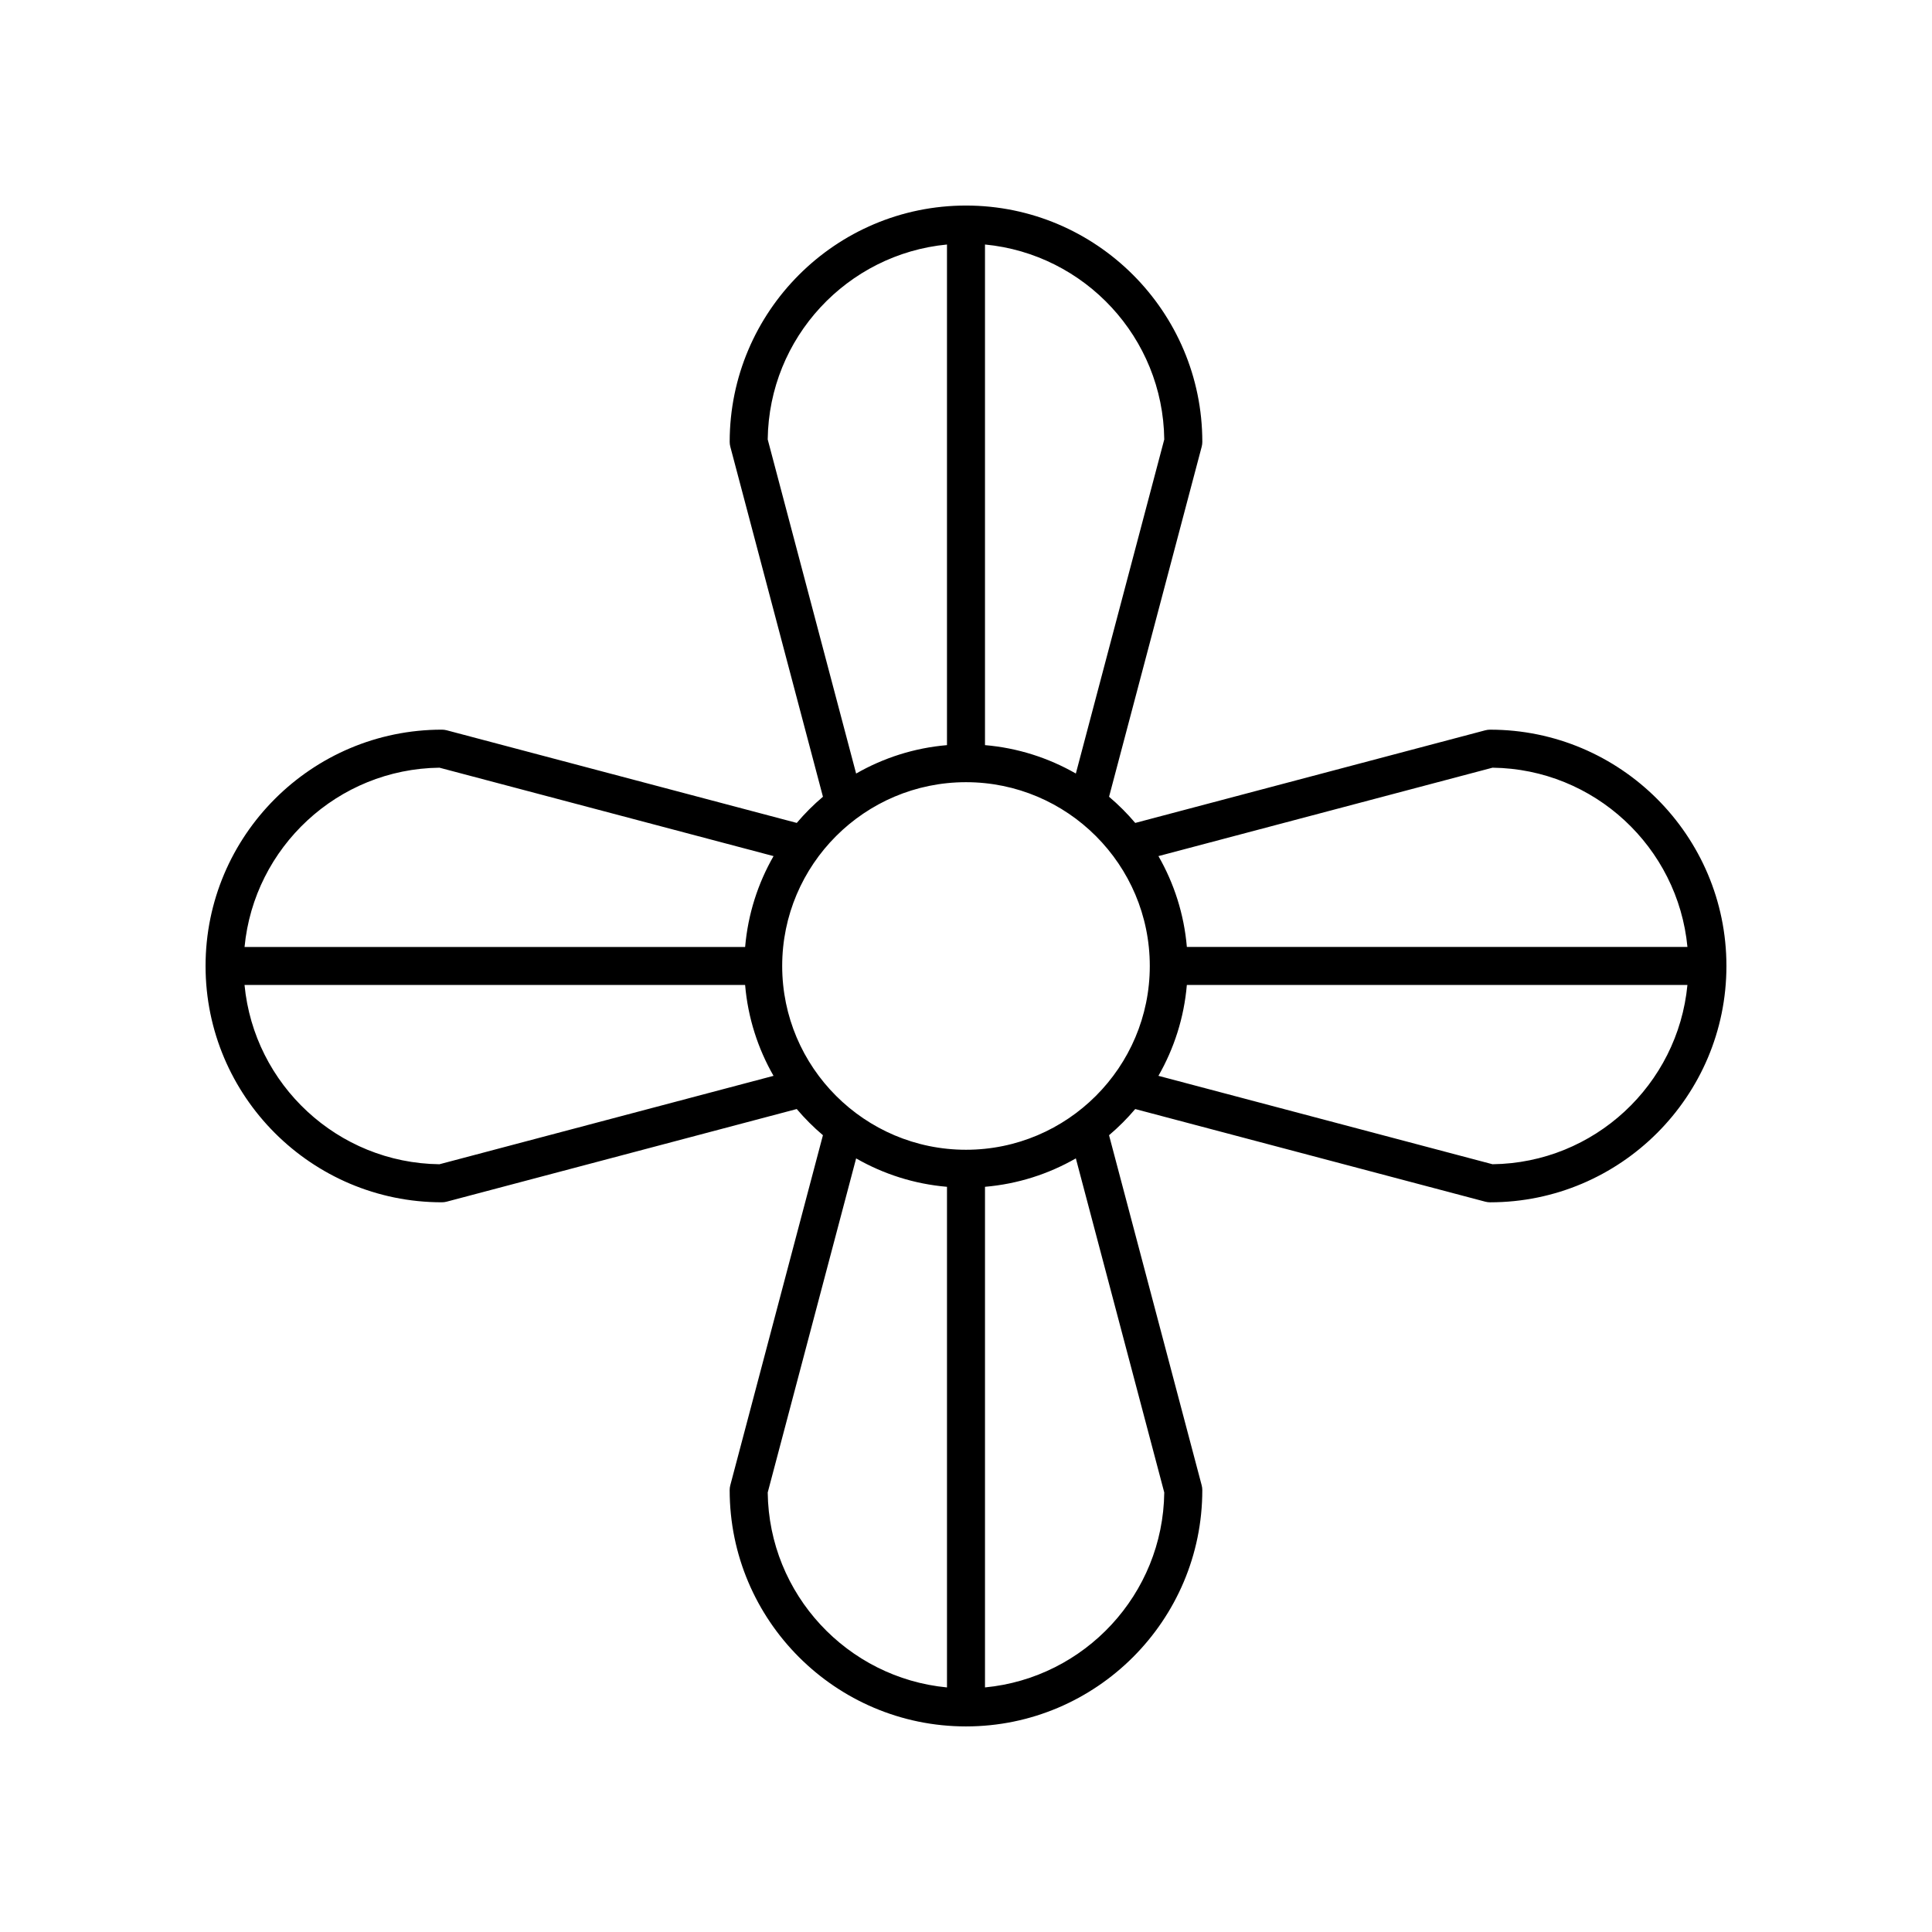 <?xml version="1.0" encoding="UTF-8"?>
<!-- The Best Svg Icon site in the world: iconSvg.co, Visit us! https://iconsvg.co -->
<svg fill="#000000" width="800px" height="800px" version="1.1" viewBox="144 144 512 512" xmlns="http://www.w3.org/2000/svg">
 <path d="m261.1 462.62c0.434 0 0.867-0.055 1.289-0.168l92.758-24.547c2.117 2.5 4.438 4.82 6.938 6.938l-24.547 92.758c-0.113 0.422-0.168 0.855-0.168 1.289 0 34.535 28.094 62.629 62.629 62.629s62.625-28.094 62.625-62.625c0-0.434-0.055-0.867-0.168-1.289l-24.547-92.758c2.5-2.117 4.82-4.438 6.938-6.938l92.758 24.547c0.422 0.109 0.855 0.168 1.289 0.168 34.535-0.004 62.629-28.098 62.629-62.629 0-34.535-28.094-62.625-62.625-62.625-0.434 0-0.867 0.055-1.289 0.168l-92.758 24.547c-2.117-2.5-4.438-4.82-6.938-6.938l24.547-92.758c0.113-0.422 0.168-0.855 0.168-1.289-0.004-34.539-28.098-62.629-62.629-62.629-34.535 0-62.625 28.094-62.625 62.625 0 0.434 0.055 0.867 0.168 1.289l24.547 92.758c-2.5 2.117-4.82 4.438-6.938 6.938l-92.758-24.547c-0.422-0.109-0.855-0.168-1.289-0.168-34.539 0-62.629 28.094-62.629 62.629 0 34.531 28.09 62.625 62.625 62.625zm-0.641-10.082c-26.988-0.324-49.129-21.094-51.656-47.508h132.66c0.742 8.707 3.394 16.863 7.531 24.078zm139.54-101.25c26.859 0 48.707 21.852 48.707 48.707s-21.852 48.703-48.707 48.703c-26.859 0-48.711-21.848-48.711-48.703s21.852-48.707 48.711-48.707zm-52.547 188.24 23.43-88.539c7.215 4.137 15.371 6.785 24.078 7.527v132.67c-26.41-2.523-47.184-24.668-47.508-51.656zm105.09 0c-0.324 26.988-21.094 49.133-47.508 51.656v-132.67c8.707-0.742 16.859-3.394 24.078-7.531zm86.992-86.992-88.539-23.43c4.137-7.215 6.789-15.371 7.531-24.078h132.66c-2.523 26.414-24.668 47.184-51.656 47.508zm0-105.09c26.988 0.324 49.133 21.098 51.656 47.508h-132.66c-0.742-8.707-3.394-16.863-7.531-24.078zm-86.992-86.992-23.43 88.539c-7.215-4.133-15.371-6.785-24.078-7.527v-132.67c26.414 2.527 47.184 24.668 47.508 51.656zm-105.09 0c0.324-26.988 21.098-49.129 47.508-51.656v132.67c-8.707 0.742-16.859 3.394-24.078 7.531zm-86.992 86.992 88.539 23.43c-4.137 7.215-6.785 15.371-7.531 24.078h-132.66c2.527-26.41 24.668-47.184 51.656-47.508z"/>
</svg>